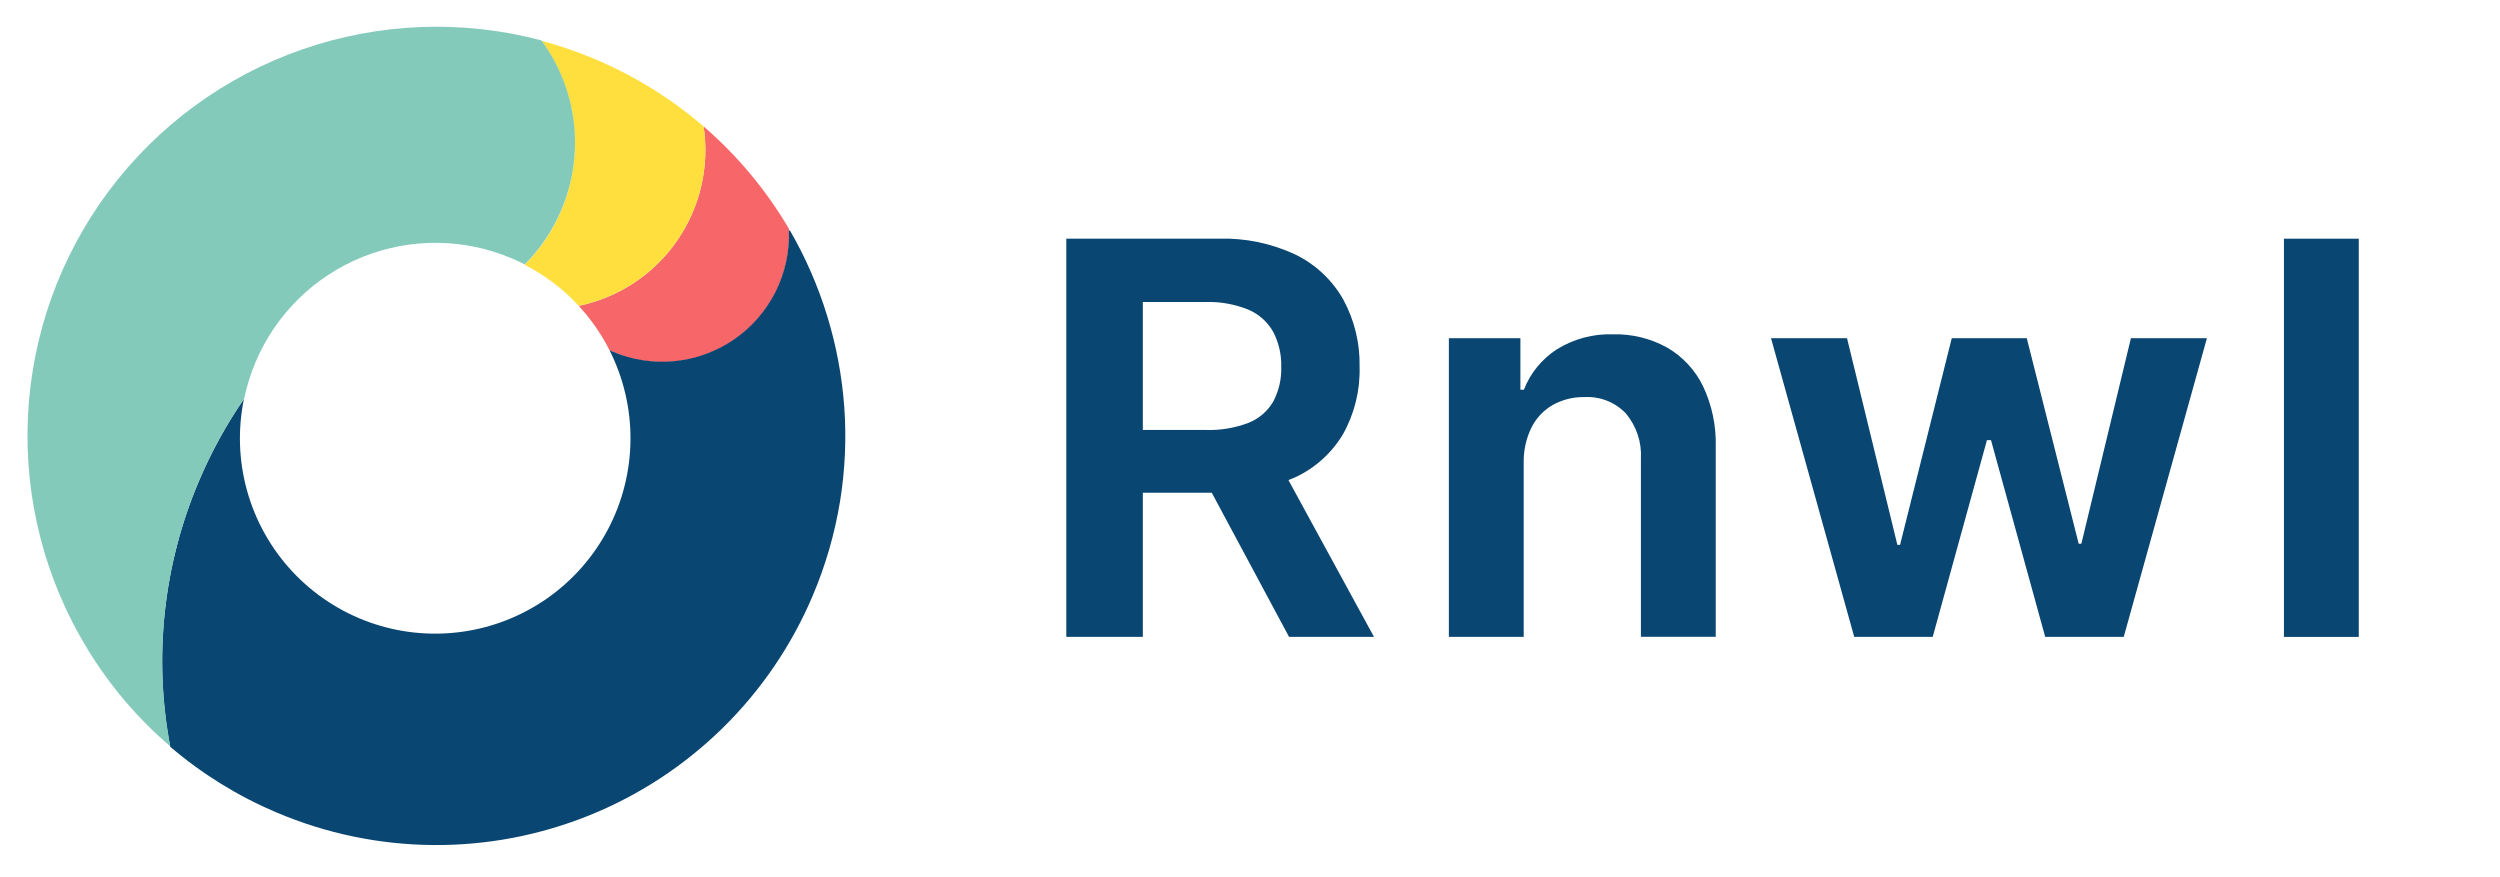 <svg width="1200" height="421" viewBox="0 0 1200 421" fill="none" xmlns="http://www.w3.org/2000/svg">
<g clip-path="url(#clip0)">
<path d="M511.828 305.702V114.551H584.881C597.625 114.164 610.28 116.786 621.822 122.204C631.473 126.906 639.474 134.42 644.772 143.76C650.155 153.689 652.854 164.852 652.603 176.145C652.904 187.396 650.165 198.52 644.675 208.344C639.247 217.491 631.16 224.766 621.492 229.197C609.775 234.401 597.038 236.905 584.223 236.526H533.358V206.381H578.794C585.763 206.612 592.708 205.455 599.226 202.978C604.217 201.015 608.405 197.434 611.118 192.807C613.848 187.692 615.184 181.947 614.992 176.152C615.165 170.282 613.832 164.466 611.118 159.258C608.424 154.487 604.223 150.744 599.174 148.616C592.648 145.978 585.642 144.736 578.607 144.974H548.561V305.683L511.828 305.702ZM612.209 219.006L659.517 305.702H618.742L572.261 219.006H612.209Z" fill="#0A4672"/>
<path d="M731.376 222.079V305.694H695.455V162.332H729.794V187.059H731.472C734.574 179.073 740.128 172.277 747.334 167.647C755.42 162.651 764.801 160.152 774.3 160.465C783.373 160.248 792.341 162.455 800.278 166.858C807.7 171.182 813.672 177.613 817.437 185.335C821.733 194.405 823.828 204.362 823.551 214.395V305.662H787.638V220.271C788.1 212.357 785.528 204.564 780.446 198.482C777.901 195.808 774.806 193.72 771.375 192.358C767.945 190.997 764.26 190.396 760.575 190.597C755.282 190.488 750.054 191.776 745.417 194.33C741.012 196.837 737.442 200.585 735.152 205.108C732.563 210.384 731.268 216.202 731.376 222.079V222.079Z" fill="#0A4672"/>
<path d="M890.026 305.702L850.09 162.339H886.572L910.736 261.537H912.027L936.843 162.339H972.853L997.766 260.982H999.057L1022.84 162.339H1059.32L1019.39 305.702H981.698L955.674 211.257H953.738L927.701 305.702H890.026Z" fill="#0A4672"/>
<path d="M1132.21 114.571V305.721H1096.29V114.571H1132.21Z" fill="#0A4672"/>
<path d="M294.246 168.933C293.716 168.708 293.181 168.481 292.651 168.256C288.717 160.455 283.715 153.24 277.788 146.822C296.89 142.853 313.745 131.718 324.895 115.702C336.045 99.685 340.645 80.005 337.745 60.701C353.989 74.722 367.82 91.313 378.686 109.82C379.223 120.118 377.132 130.389 372.613 139.656C368.094 148.924 361.295 156.883 352.852 162.796C344.409 168.71 334.599 172.383 324.349 173.46C314.099 174.538 303.744 172.986 294.256 168.957L294.246 168.933Z" fill="#F76669"/>
<path d="M132.769 390.007C114.214 382.155 96.978 371.494 81.665 358.397C73.567 315.492 78.367 271.144 95.454 230.96C101.322 217.113 108.571 203.895 117.09 191.502C114.074 206.158 114.606 221.319 118.645 235.725C122.685 250.131 130.113 263.362 140.308 274.308C150.503 285.255 163.17 293.604 177.25 298.653C191.33 303.702 206.417 305.305 221.245 303.331C236.074 301.358 250.213 295.868 262.486 287.312C274.76 278.756 284.808 267.382 291.792 254.149C298.776 240.916 302.494 226.207 302.633 211.246C302.772 196.284 299.327 181.506 292.59 168.148C293.108 168.367 293.633 168.59 294.144 168.807C303.568 172.802 313.846 174.353 324.029 173.317C334.213 172.28 343.972 168.691 352.4 162.879C360.828 157.067 367.654 149.218 372.245 140.066C376.835 130.914 379.042 120.751 378.661 110.519C378.846 110.598 379.037 110.679 379.257 110.772C394.211 136.688 403.101 165.655 405.264 195.501C406.337 210.64 405.642 225.854 403.191 240.832C400.645 256.301 396.264 271.411 390.141 285.843C380.098 309.596 365.471 331.133 347.098 349.227C328.725 367.322 306.965 381.617 283.065 391.293C259.165 400.969 233.593 405.837 207.813 405.618C182.032 405.399 156.551 400.097 132.823 390.016L132.769 390.007Z" fill="#0A4672"/>
<path d="M277.799 146.785C270.371 138.743 261.583 132.08 251.839 127.093C265.798 113.087 274.276 94.537 275.742 74.81C277.208 55.082 271.566 35.476 259.831 19.554C288.552 27.238 315.176 41.294 337.731 60.676C340.278 77.643 337.044 94.972 328.548 109.873C320.052 124.774 306.786 136.38 290.895 142.817C286.655 144.535 282.272 145.869 277.795 146.811L277.799 146.785Z" fill="#FFDF3D"/>
<path d="M81.748 358.266C66.113 344.878 52.694 329.105 41.986 311.526C21.546 278.077 11.588 239.272 13.399 200.11C15.21 160.949 28.708 123.221 52.148 91.793C75.589 60.365 107.9 36.675 144.922 23.771C181.944 10.867 221.98 9.339 259.871 19.389C268.408 30.953 273.778 44.548 275.455 58.824C277.133 73.1 275.057 87.566 269.434 100.796C265.315 110.554 259.353 119.428 251.873 126.926C249.827 125.877 247.716 124.884 245.598 123.986C222.708 114.29 196.902 114.079 173.856 123.407C150.81 132.736 132.409 150.837 122.704 173.727C120.29 179.413 118.444 185.321 117.186 191.368C108.656 203.764 101.402 216.989 95.537 230.845C78.427 271.015 73.63 315.362 81.758 358.256L81.748 358.266Z" fill="#84CABB"/>
</g>
<defs>
<clipPath id="clip0">
<rect width="1200" height="420.237" fill="white"/>
</clipPath>
</defs>
</svg>
